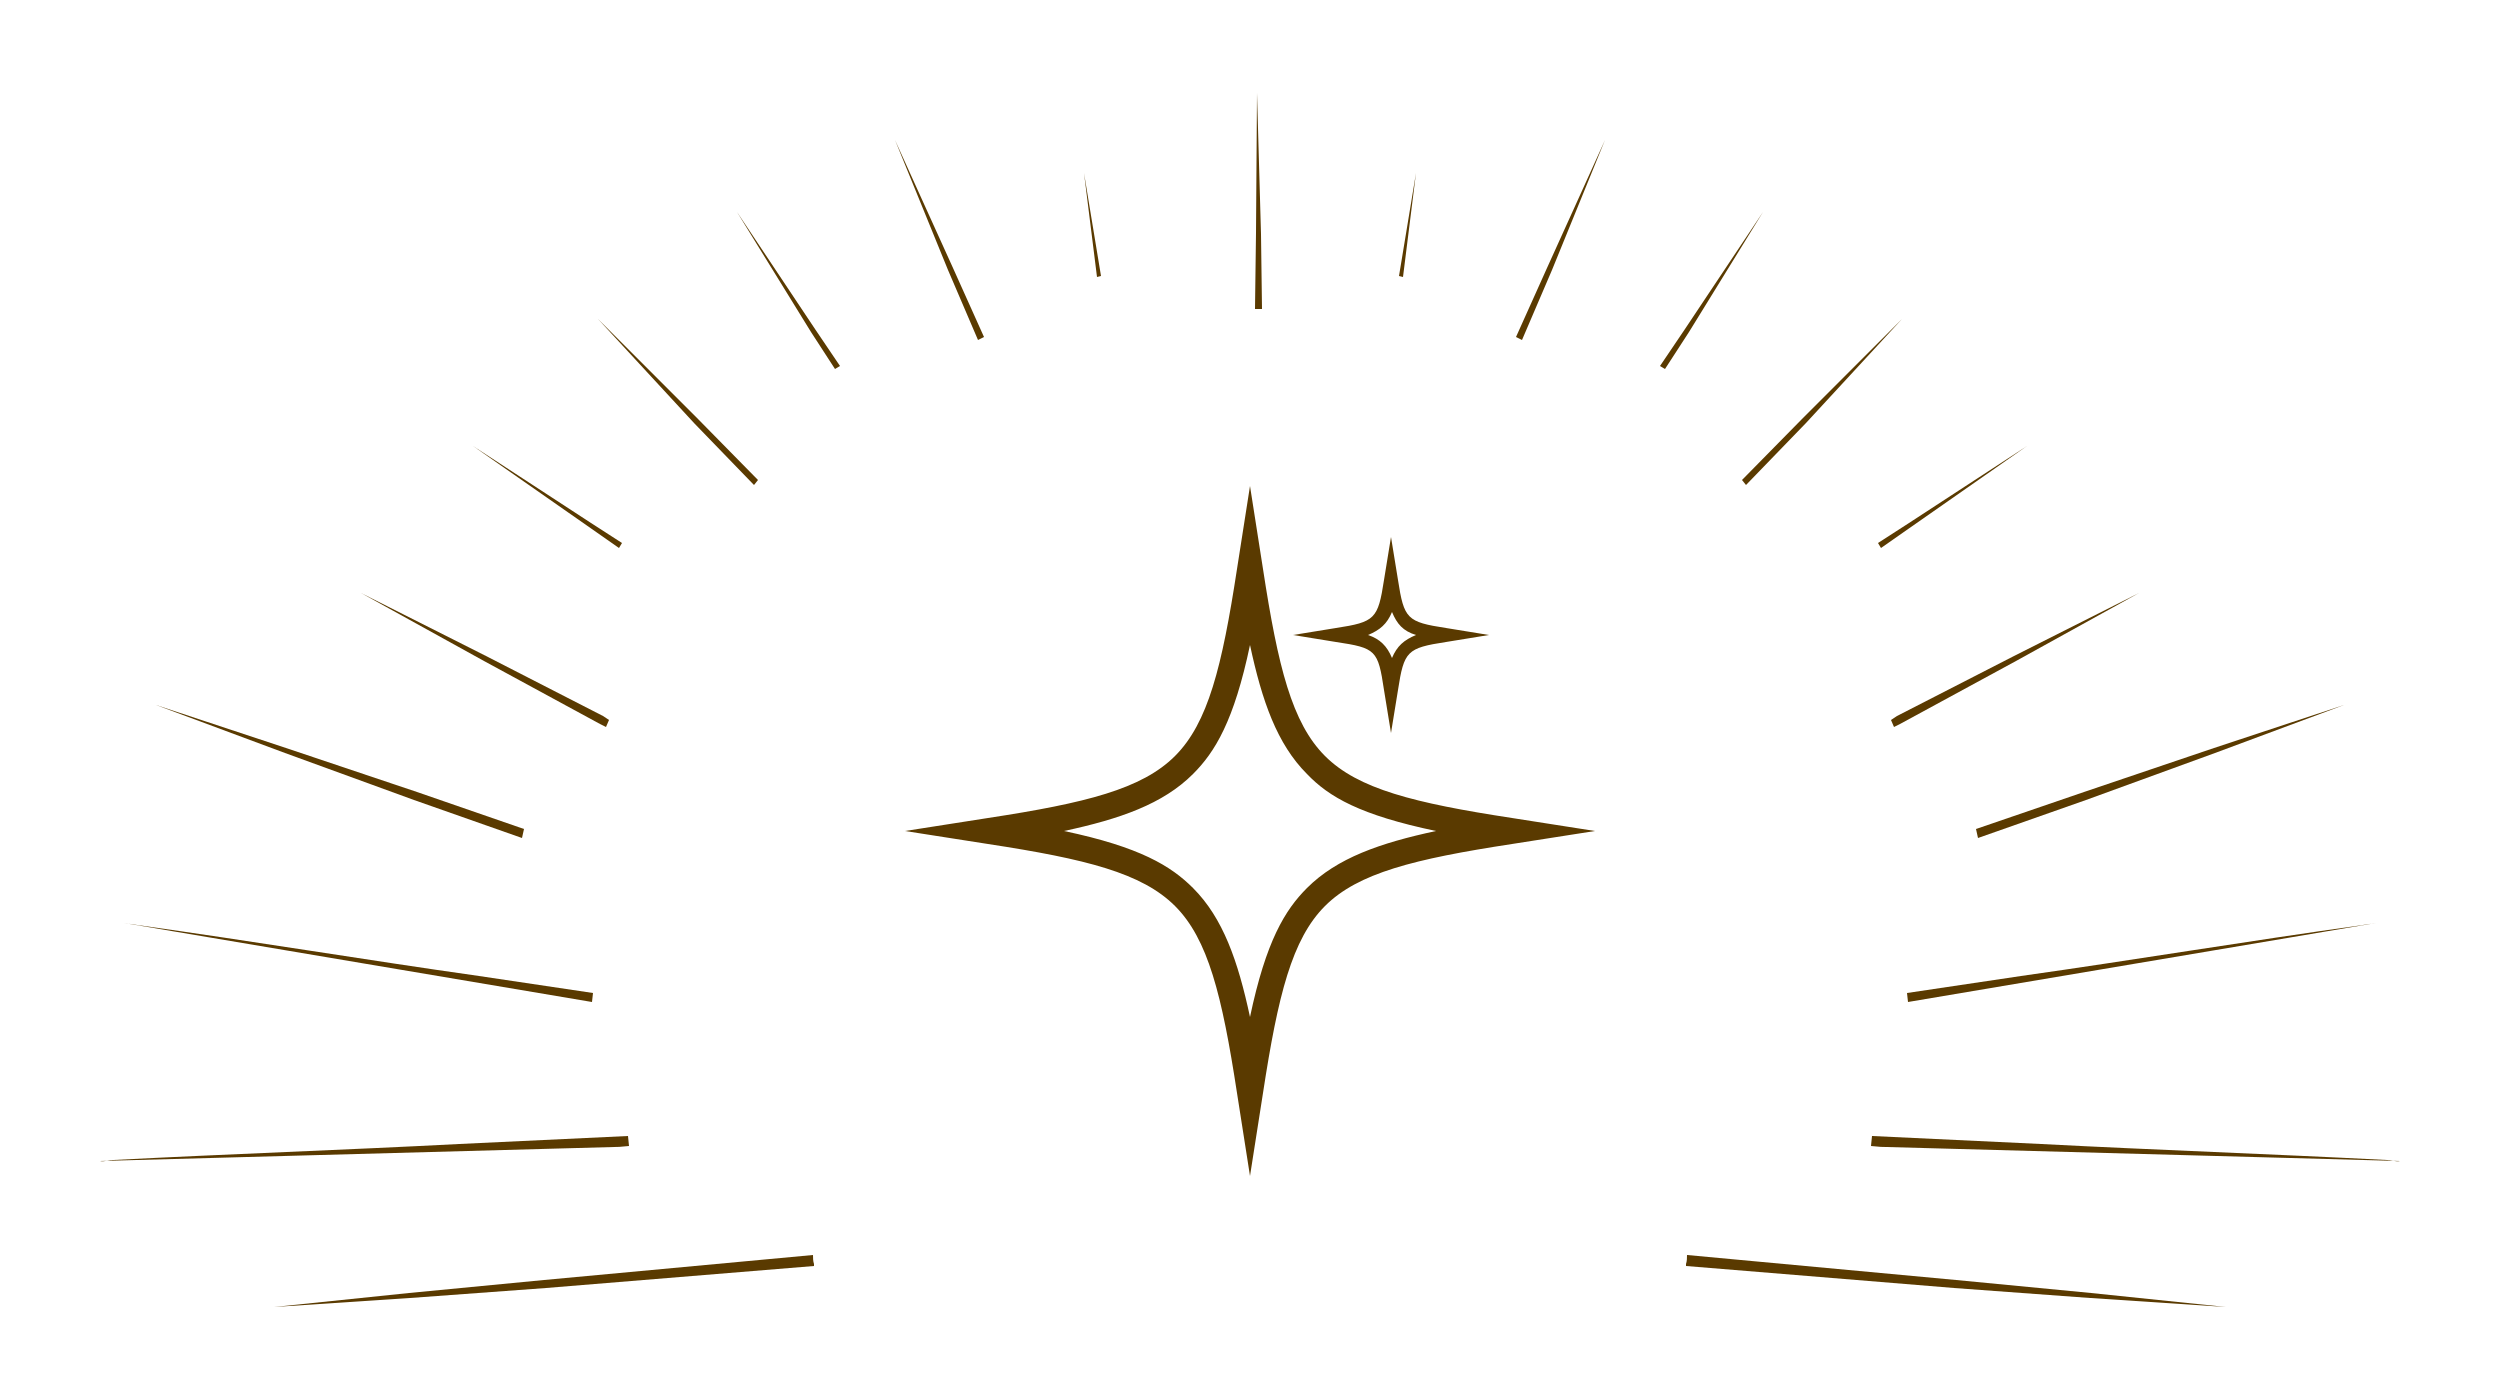 <?xml version="1.0" encoding="utf-8"?>
<!-- Generator: Adobe Illustrator 24.2.1, SVG Export Plug-In . SVG Version: 6.00 Build 0)  -->
<svg version="1.1" id="Layer_1" xmlns="http://www.w3.org/2000/svg" xmlns:xlink="http://www.w3.org/1999/xlink" x="0px" y="0px"
	 viewBox="0 0 250 140" style="enable-background:new 0 0 250 140;" xml:space="preserve">
<style type="text/css">
	.st0{fill:#5A3A00;}
</style>
<polygon class="st0" points="125.6,23.3 125.5,30.9 126.2,30.9 126.1,23.4 125.7,9.3 "/>
<polygon class="st0" points="140.3,27.7 141.6,17.3 139.9,27.6 "/>
<polygon class="st0" points="154.7,26.8 151.6,33.7 152.2,34 155.2,27 160.5,14 "/>
<polygon class="st0" points="168.5,32.9 166,36.6 166.5,36.9 168.9,33.2 176.3,21.2 "/>
<polygon class="st0" points="180.2,41.9 174.2,48 174.6,48.5 180.6,42.3 190.2,31.9 "/>
<polygon class="st0" points="190.9,52.3 187.8,54.3 188.1,54.8 191.1,52.7 202.7,44.6 "/>
<polygon class="st0" points="197.6,82.9 208.4,79.2 221.4,74.8 234.4,70.5 221.5,75.3 208.6,80 197.8,83.8 "/>
<path class="st0" d="M187.2,113.6l-0.1,1c1.1,0.1,1,0.1,1.5,0.1l51.4,1.4c-0.4,0.1-0.9-0.1-1.3-0.1c-11.6-0.6-23.1-1-34.6-1.6"/>
<path class="st0" d="M168.7,125.5c0,0.3,0,0.6-0.1,0.9l0,0.2l26.8,2.2l13.6,1l13.6,0.9l-13.5-1.4l-13.5-1.3"/>
<polygon class="st0" points="201.4,65.6 189.7,71.6 189.1,72 189.4,72.7 190,72.4 201.6,66.1 213.9,59.3 "/>
<path class="st0" d="M190.8,100.2l46.8-7.9c-0.4,0.1-0.9,0.1-1.3,0.2c-11.5,1.6-22.9,3.5-34.2,5.1l-11.4,1.7L190.8,100.2
	L190.8,100.2z"/>
<polygon class="st0" points="109.7,27.7 108.4,17.3 110.1,27.6 "/>
<polygon class="st0" points="95.3,26.8 98.4,33.7 97.8,34 94.8,27 89.5,14 "/>
<polygon class="st0" points="81.5,32.9 84,36.6 83.5,36.9 81.1,33.2 73.7,21.2 "/>
<polygon class="st0" points="69.8,41.9 75.8,48 75.4,48.5 69.4,42.3 59.8,31.9 "/>
<polygon class="st0" points="59.1,52.3 62.2,54.3 61.9,54.8 58.9,52.7 47.3,44.6 "/>
<polygon class="st0" points="52.4,82.9 41.7,79.2 28.6,74.8 15.6,70.5 28.5,75.3 41.4,80 52.2,83.8 "/>
<path class="st0" d="M62.8,113.6l0.1,1c-1.1,0.1-1,0.1-1.5,0.1L10,116.1c0.4,0.1,0.9-0.1,1.3-0.1c11.6-0.6,23.1-1,34.6-1.6"/>
<path class="st0" d="M81.3,125.5c0,0.3,0,0.6,0.1,0.9l0,0.2l-26.8,2.2l-13.6,1l-13.6,0.9l13.5-1.4l13.5-1.3"/>
<polygon class="st0" points="48.6,65.6 60.3,71.6 60.9,72 60.6,72.7 60,72.4 48.4,66.1 36.1,59.3 "/>
<path class="st0" d="M59.2,100.2l-46.8-7.9c0.4,0.1,0.9,0.1,1.3,0.2c11.5,1.6,22.9,3.5,34.2,5.1l11.4,1.7L59.2,100.2L59.2,100.2z"/>
<path class="st0" d="M151.2,81.8c-9.8-1.5-15.4-2.9-18.7-6.2c-3.3-3.3-4.7-8.9-6.2-18.7l-1.3-8.3l-1.3,8.3
	c-1.5,9.8-2.9,15.4-6.2,18.7c-3.3,3.3-8.9,4.7-18.7,6.2l-8.3,1.3l8.3,1.3c9.8,1.5,15.4,2.9,18.7,6.2c3.3,3.3,4.7,8.9,6.2,18.7
	l1.3,8.3l1.3-8.3c1.5-9.8,2.9-15.4,6.2-18.7s8.9-4.7,18.7-6.2l8.3-1.3L151.2,81.8z M143.6,83.1c-5.6,1.2-9.9,2.7-12.9,5.7
	c-2.2,2.2-4.1,5.3-5.7,12.9c-1.2-5.6-2.7-9.9-5.7-12.9c-2.2-2.2-5.3-4.1-12.9-5.7c5.6-1.2,9.9-2.7,12.9-5.7
	c2.2-2.2,4.1-5.3,5.7-12.9c1.2,5.6,2.7,9.9,5.7,12.9C132.9,79.7,136,81.5,143.6,83.1z"/>
<path class="st0" d="M138.4,69l0.7,4.3l0.7-4.3c0.6-3.9,0.9-4.2,4.8-4.8l4.3-0.7l-4.3-0.7c-3.9-0.6-4.2-0.9-4.8-4.8l-0.7-4.3
	l-0.7,4.3c-0.6,3.9-0.9,4.2-4.8,4.8l-4.3,0.7l4.3,0.7C137.6,64.8,137.8,65,138.4,69z M136.8,63.5c1.2-0.5,1.9-1.1,2.4-2.3
	c0.5,1.2,1.1,1.9,2.4,2.3c-1.2,0.5-1.9,1.1-2.4,2.3C138.7,64.6,138,63.9,136.8,63.5z"/>
</svg>
